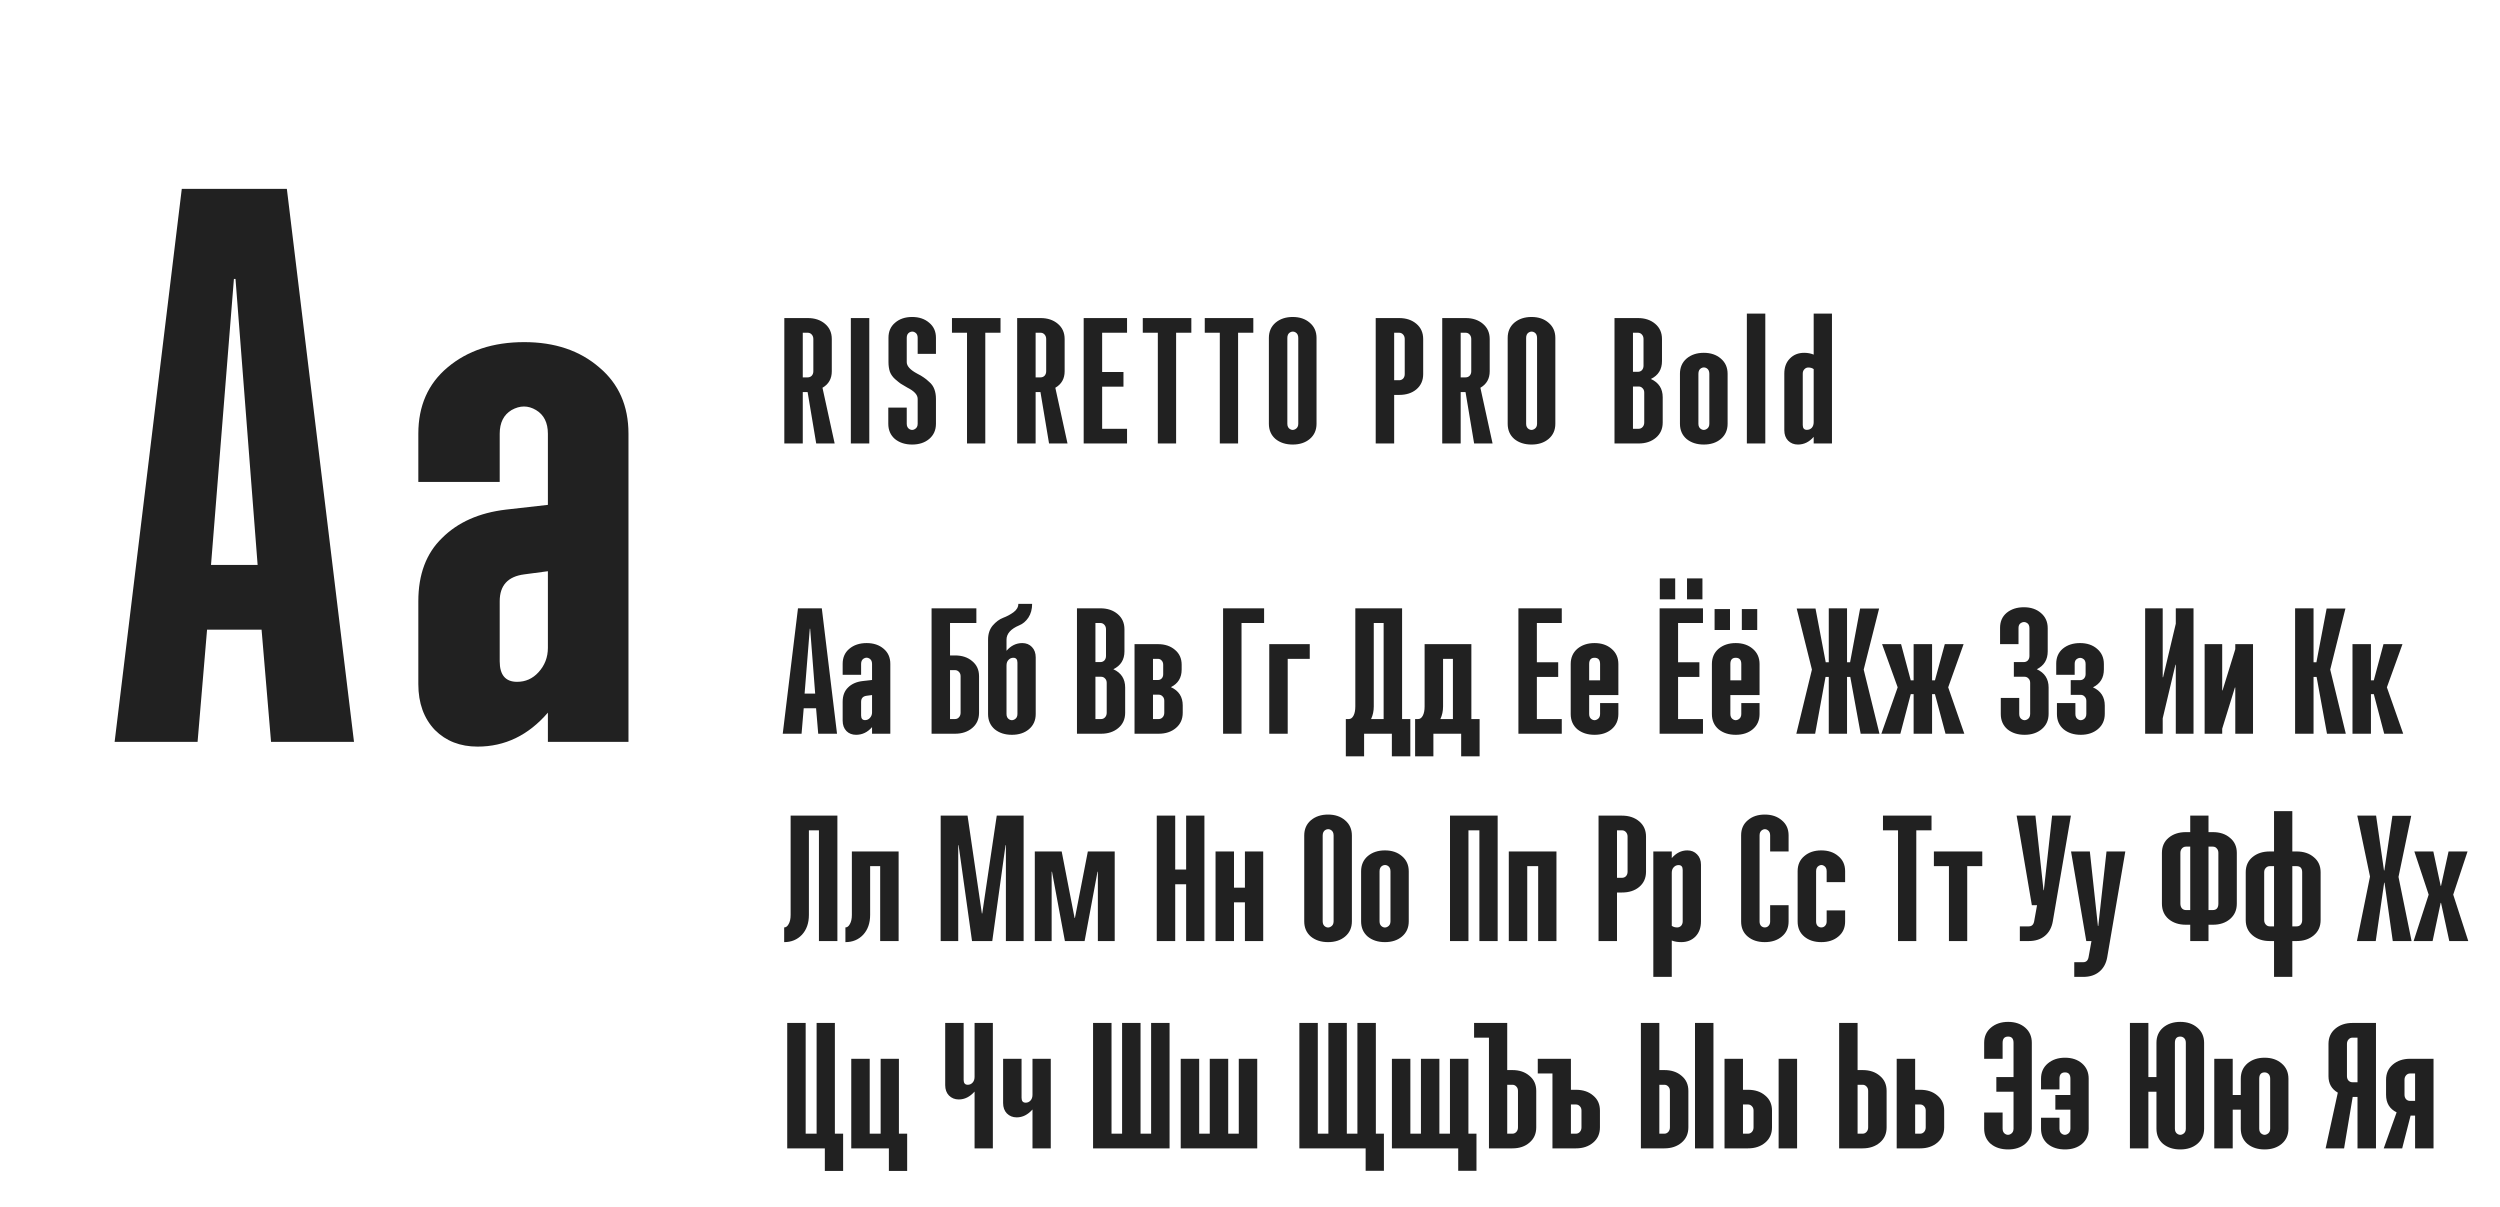 <?xml version="1.0" encoding="UTF-8"?> <svg xmlns="http://www.w3.org/2000/svg" width="205" height="99" viewBox="0 0 205 99" fill="none"><g clip-path="url(#clip0_539_637)"><path d="M65.728 60.166H64.185L65.434 49.882H67.388L68.636 60.166H67.094L66.918 58.08H65.904L65.728 60.166ZM66.403 51.557L65.977 56.875H66.844L66.433 51.557H66.403ZM73.006 60.166H71.508V59.623C71.145 60.044 70.709 60.254 70.2 60.254C69.877 60.254 69.612 60.152 69.407 59.946C69.201 59.73 69.098 59.446 69.098 59.094V57.551C69.098 57.052 69.245 56.66 69.539 56.376C69.833 56.082 70.23 55.906 70.729 55.847L71.508 55.759V54.437C71.508 54.231 71.434 54.084 71.287 53.996C71.14 53.908 70.989 53.908 70.832 53.996C70.685 54.084 70.611 54.231 70.611 54.437V55.333H69.098V54.437C69.098 53.917 69.279 53.506 69.642 53.202C70.014 52.889 70.489 52.732 71.067 52.732C71.635 52.732 72.1 52.889 72.463 53.202C72.825 53.506 73.006 53.917 73.006 54.437V60.166ZM71.508 58.418V56.993L71.067 57.052C70.763 57.091 70.611 57.257 70.611 57.551V58.668C70.611 58.922 70.719 59.05 70.935 59.05C71.091 59.05 71.224 58.991 71.331 58.873C71.449 58.746 71.508 58.594 71.508 58.418ZM78.313 60.166H76.389V49.882H80.062V51.087H77.902V53.746H78.313C78.891 53.746 79.361 53.903 79.724 54.216C80.096 54.52 80.282 54.931 80.282 55.45V58.447C80.282 58.966 80.096 59.383 79.724 59.696C79.352 60.01 78.881 60.166 78.313 60.166ZM78.313 54.951H77.902V58.962H78.313C78.441 58.962 78.548 58.913 78.637 58.815C78.725 58.717 78.769 58.594 78.769 58.447V55.45C78.769 55.303 78.725 55.186 78.637 55.098C78.548 55 78.441 54.951 78.313 54.951ZM82.534 52.453V53.364C82.897 52.943 83.328 52.732 83.827 52.732C84.15 52.732 84.415 52.84 84.62 53.056C84.826 53.271 84.929 53.555 84.929 53.908V58.55C84.929 59.069 84.743 59.486 84.371 59.799C84.008 60.103 83.543 60.254 82.975 60.254C82.407 60.254 81.937 60.103 81.564 59.799C81.202 59.486 81.021 59.069 81.021 58.55V52.453C81.021 51.983 81.148 51.596 81.403 51.292C81.667 50.989 81.951 50.778 82.255 50.661C82.568 50.543 82.853 50.391 83.107 50.205C83.372 50.009 83.504 49.779 83.504 49.515H84.635C84.635 49.956 84.532 50.333 84.326 50.646C84.121 50.95 83.871 51.16 83.577 51.278C82.882 51.572 82.534 51.963 82.534 52.453ZM82.534 54.569V58.55C82.534 58.756 82.608 58.903 82.754 58.991C82.901 59.079 83.048 59.079 83.195 58.991C83.352 58.903 83.43 58.756 83.43 58.55V54.334C83.43 54.069 83.318 53.937 83.092 53.937C82.936 53.937 82.803 53.996 82.696 54.113C82.588 54.221 82.534 54.373 82.534 54.569ZM90.295 60.166H88.311V49.882H90.236C90.804 49.882 91.274 50.039 91.647 50.352C92.019 50.666 92.205 51.082 92.205 51.601V53.408C92.205 54.094 91.901 54.583 91.294 54.877C91.94 55.171 92.263 55.671 92.263 56.376V58.447C92.263 58.966 92.077 59.383 91.705 59.696C91.333 60.01 90.863 60.166 90.295 60.166ZM90.295 55.494H89.825V58.962H90.295C90.422 58.962 90.53 58.913 90.618 58.815C90.706 58.717 90.75 58.594 90.75 58.447V55.994C90.75 55.847 90.706 55.729 90.618 55.641C90.53 55.543 90.422 55.494 90.295 55.494ZM89.825 51.087V54.29H90.236C90.363 54.29 90.471 54.245 90.559 54.157C90.647 54.059 90.692 53.937 90.692 53.79V51.601C90.692 51.454 90.647 51.332 90.559 51.234C90.471 51.136 90.363 51.087 90.236 51.087H89.825ZM95.015 60.166H93.032V52.82H94.956C95.524 52.82 95.99 52.977 96.352 53.291C96.715 53.594 96.896 54.001 96.896 54.51V54.907C96.896 55.573 96.602 56.053 96.014 56.346C96.661 56.64 96.984 57.14 96.984 57.845V58.447C96.984 58.966 96.798 59.383 96.425 59.696C96.053 60.01 95.583 60.166 95.015 60.166ZM95.015 56.964H94.545V58.962H95.015C95.142 58.962 95.25 58.913 95.338 58.815C95.427 58.717 95.471 58.594 95.471 58.447V57.463C95.471 57.316 95.427 57.199 95.338 57.11C95.25 57.012 95.142 56.964 95.015 56.964ZM94.545 54.025V55.759H94.956C95.074 55.759 95.172 55.72 95.25 55.641C95.338 55.553 95.382 55.435 95.382 55.289V54.51C95.382 54.363 95.338 54.245 95.25 54.157C95.172 54.069 95.074 54.025 94.956 54.025H94.545ZM101.805 60.166H100.292V49.882H103.656V51.087H101.805V60.166ZM105.592 60.166H104.079V52.82H107.4V54.025H105.592V60.166ZM111.856 62.017H110.358V58.962H110.607C110.764 58.962 110.891 58.868 110.989 58.682C111.087 58.496 111.136 58.246 111.136 57.933V49.882H114.971V58.962H115.647V62.017H114.133V60.166H111.856V62.017ZM112.649 51.087V57.933C112.649 58.305 112.576 58.648 112.429 58.962H113.458V51.087H112.649ZM117.538 62.017H116.039V58.962H116.289C116.446 58.962 116.573 58.868 116.671 58.682C116.769 58.496 116.818 58.246 116.818 57.933V52.82H120.652V58.962H121.328V62.017H119.815V60.166H117.538V62.017ZM118.331 54.025V57.933C118.331 58.305 118.258 58.648 118.111 58.962H119.139V54.025H118.331ZM128.065 60.166H124.51V49.882H128.065V51.087H126.023V54.304H127.772V55.509H126.023V58.962H128.065V60.166ZM132.706 54.451V56.993H130.311V58.55C130.311 58.756 130.384 58.903 130.531 58.991C130.678 59.079 130.825 59.079 130.972 58.991C131.129 58.903 131.207 58.756 131.207 58.55V57.654H132.706V58.55C132.706 59.069 132.52 59.486 132.147 59.799C131.785 60.103 131.32 60.254 130.752 60.254C130.184 60.254 129.714 60.103 129.341 59.799C128.979 59.486 128.798 59.069 128.798 58.55V54.451C128.798 53.932 128.979 53.516 129.341 53.202C129.714 52.889 130.184 52.732 130.752 52.732C131.32 52.732 131.785 52.889 132.147 53.202C132.52 53.516 132.706 53.932 132.706 54.451ZM130.311 54.451V55.788H131.207V54.451C131.207 54.108 131.055 53.937 130.752 53.937C130.458 53.937 130.311 54.108 130.311 54.451ZM139.644 60.166H136.088V49.882H139.644V51.087H137.602V54.304H139.35V55.509H137.602V58.962H139.644V60.166ZM137.366 49.147H136.103V47.428H137.366V49.147ZM139.6 49.147H138.336V47.428H139.6V49.147ZM144.284 54.451V56.993H141.889V58.55C141.889 58.756 141.963 58.903 142.11 58.991C142.257 59.079 142.404 59.079 142.55 58.991C142.707 58.903 142.786 58.756 142.786 58.55V57.654H144.284V58.55C144.284 59.069 144.098 59.486 143.726 59.799C143.363 60.103 142.898 60.254 142.33 60.254C141.762 60.254 141.292 60.103 140.92 59.799C140.557 59.486 140.376 59.069 140.376 58.55V54.451C140.376 53.932 140.557 53.516 140.92 53.202C141.292 52.889 141.762 52.732 142.33 52.732C142.898 52.732 143.363 52.889 143.726 53.202C144.098 53.516 144.284 53.932 144.284 54.451ZM141.889 54.451V55.788H142.786V54.451C142.786 54.108 142.634 53.937 142.33 53.937C142.036 53.937 141.889 54.108 141.889 54.451ZM141.86 51.66H140.596V49.941H141.86V51.66ZM144.093 51.66H142.83V49.941H144.093V51.66ZM148.842 60.166H147.299L148.578 54.907L147.329 49.897H148.871L149.709 54.304H149.959V49.882H151.457V54.304H151.707L152.53 49.897H154.087L152.823 54.907L154.116 60.166H152.574L151.722 55.509H151.457V60.166H149.959V55.509H149.694L148.842 60.166ZM155.83 60.166H154.272L155.609 56.361L154.331 52.82H155.888L156.682 55.788H156.917V52.82H158.43V55.788H158.665L159.473 52.82H161.016L159.752 56.361L161.074 60.166H159.532L158.665 56.919H158.43V60.166H156.917V56.919H156.682L155.83 60.166ZM166.473 58.535V55.994C166.473 55.847 166.429 55.729 166.341 55.641C166.253 55.543 166.145 55.494 166.018 55.494H165.136V54.29H165.959C166.086 54.29 166.194 54.245 166.282 54.157C166.37 54.059 166.414 53.937 166.414 53.79V51.513C166.414 51.297 166.341 51.15 166.194 51.072C166.047 50.984 165.895 50.984 165.739 51.072C165.592 51.15 165.518 51.288 165.518 51.483V52.82H164.005V51.483C164.005 50.964 164.186 50.553 164.549 50.249C164.921 49.946 165.391 49.794 165.959 49.794C166.527 49.794 166.992 49.951 167.355 50.264C167.727 50.577 167.913 50.994 167.913 51.513V53.408C167.913 54.094 167.614 54.583 167.017 54.877C167.663 55.171 167.986 55.671 167.986 56.376V58.535C167.986 59.055 167.8 59.471 167.428 59.784C167.056 60.098 166.586 60.254 166.018 60.254C165.45 60.254 164.979 60.103 164.607 59.799C164.245 59.486 164.064 59.069 164.064 58.55V57.228H165.577V58.55C165.577 58.756 165.65 58.903 165.797 58.991C165.944 59.079 166.091 59.079 166.238 58.991C166.395 58.903 166.473 58.751 166.473 58.535ZM171.079 58.535V57.478C171.079 57.331 171.035 57.213 170.946 57.125C170.858 57.027 170.751 56.978 170.623 56.978H169.8V55.773H170.564C170.692 55.773 170.799 55.729 170.888 55.641C170.976 55.543 171.02 55.421 171.02 55.274V54.451C171.02 54.236 170.946 54.089 170.799 54.01C170.653 53.922 170.501 53.922 170.344 54.01C170.197 54.089 170.124 54.226 170.124 54.422V55.333H168.61V54.422C168.61 53.903 168.792 53.491 169.154 53.188C169.526 52.884 169.996 52.732 170.564 52.732C171.133 52.732 171.598 52.889 171.96 53.202C172.332 53.516 172.518 53.932 172.518 54.451V54.892C172.518 55.578 172.22 56.067 171.622 56.361C172.269 56.655 172.592 57.154 172.592 57.86V58.535C172.592 59.055 172.406 59.471 172.034 59.784C171.661 60.098 171.191 60.254 170.623 60.254C170.055 60.254 169.585 60.103 169.213 59.799C168.85 59.486 168.669 59.069 168.669 58.55V57.654H170.182V58.55C170.182 58.756 170.256 58.903 170.403 58.991C170.55 59.079 170.697 59.079 170.844 58.991C171 58.903 171.079 58.751 171.079 58.535ZM177.342 60.166H175.902V49.882H177.342V55.538H177.372L178.415 51.145V49.882H179.869V60.166H178.415V54.51H178.385L177.342 58.903V60.166ZM182.22 60.166H180.78V52.82H182.22V56.611H182.25L183.293 53.232V52.82H184.747V60.166H183.293V56.376H183.263L182.22 59.755V60.166ZM189.711 60.166H188.198V49.882H189.711V54.304H189.946L190.784 49.897H192.326L191.078 54.907L192.356 60.166H190.813L189.961 55.509H189.711V60.166ZM194.417 60.166H192.904V52.82H194.417V55.788H194.652L195.446 52.82H197.003L195.725 56.361L197.062 60.166H195.504L194.652 56.919H194.417V60.166ZM64.831 75.021V66.882H68.666V77.166H67.153V68.087H66.33V75.021C66.33 75.697 66.139 76.241 65.757 76.652C65.375 77.054 64.89 77.254 64.302 77.254V76.05C64.449 76.05 64.572 75.957 64.67 75.77C64.777 75.584 64.831 75.335 64.831 75.021ZM69.853 75.021V69.82H73.687V77.166H72.174V71.025H71.351V75.021C71.351 75.697 71.16 76.241 70.778 76.652C70.397 77.054 69.912 77.254 69.324 77.254V76.05C69.471 76.05 69.593 75.957 69.691 75.77C69.799 75.584 69.853 75.335 69.853 75.021ZM78.575 77.166H77.135V66.882H79.339L80.514 74.904H80.543L81.733 66.882H83.937V77.166H82.483V69.306H82.453L81.366 77.166H79.706L78.604 69.306H78.575V77.166ZM86.235 77.166H84.854V69.82H87.058L88.115 75.271H88.145L89.203 69.82H91.406V77.166H90.025V71.481H89.996L88.938 77.166H87.322L86.264 71.481H86.235V77.166ZM96.367 77.166H94.854V66.882H96.367V71.304H97.263V66.882H98.762V77.166H97.263V72.509H96.367V77.166ZM101.188 77.166H99.675V69.82H101.188V72.788H102.084V69.82H103.583V77.166H102.084V73.993H101.188V77.166ZM110.855 68.513V75.55C110.855 76.069 110.669 76.486 110.296 76.799C109.934 77.103 109.469 77.254 108.901 77.254C108.333 77.254 107.862 77.103 107.49 76.799C107.128 76.486 106.947 76.069 106.947 75.55V68.513C106.947 67.994 107.128 67.577 107.49 67.264C107.862 66.951 108.333 66.794 108.901 66.794C109.469 66.794 109.934 66.951 110.296 67.264C110.669 67.577 110.855 67.994 110.855 68.513ZM108.46 68.513V75.55C108.46 75.756 108.533 75.903 108.68 75.991C108.827 76.079 108.974 76.079 109.121 75.991C109.278 75.903 109.356 75.756 109.356 75.55V68.513C109.356 68.297 109.283 68.145 109.136 68.057C108.989 67.969 108.837 67.969 108.68 68.057C108.533 68.145 108.46 68.297 108.46 68.513ZM115.518 71.451V75.55C115.518 76.069 115.331 76.486 114.959 76.799C114.597 77.103 114.132 77.254 113.564 77.254C112.995 77.254 112.525 77.103 112.153 76.799C111.791 76.486 111.61 76.069 111.61 75.55V71.451C111.61 70.932 111.791 70.516 112.153 70.202C112.525 69.889 112.995 69.732 113.564 69.732C114.132 69.732 114.597 69.889 114.959 70.202C115.331 70.516 115.518 70.932 115.518 71.451ZM113.123 71.451V75.55C113.123 75.756 113.196 75.903 113.343 75.991C113.49 76.079 113.637 76.079 113.784 75.991C113.941 75.903 114.019 75.756 114.019 75.55V71.451C114.019 71.236 113.946 71.084 113.799 70.996C113.652 70.908 113.5 70.908 113.343 70.996C113.196 71.084 113.123 71.236 113.123 71.451ZM120.413 77.166H118.9V66.882H122.808V77.166H121.31V68.087H120.413V77.166ZM125.234 77.166H123.721V69.82H127.629V77.166H126.13V71.025H125.234V77.166ZM132.594 77.166H131.081V66.882H133.006C133.574 66.882 134.044 67.039 134.416 67.352C134.788 67.666 134.974 68.082 134.974 68.601V71.481C134.974 72 134.788 72.416 134.416 72.729C134.054 73.033 133.584 73.185 133.006 73.185H132.594V77.166ZM132.594 68.087V71.98H133.006C133.133 71.98 133.241 71.936 133.329 71.848C133.417 71.75 133.461 71.627 133.461 71.481V68.601C133.461 68.454 133.417 68.332 133.329 68.234C133.241 68.136 133.133 68.087 133.006 68.087H132.594ZM137.085 80.105H135.572V69.82H137.085V70.364C137.447 69.943 137.873 69.732 138.363 69.732C138.686 69.732 138.951 69.84 139.157 70.055C139.372 70.271 139.48 70.555 139.48 70.908V75.55C139.48 76.069 139.328 76.486 139.024 76.799C138.721 77.103 138.334 77.254 137.864 77.254C137.56 77.254 137.301 77.21 137.085 77.122V80.105ZM137.085 71.569V75.918C137.203 76.006 137.349 76.05 137.526 76.05C137.653 76.05 137.761 76.006 137.849 75.918C137.937 75.82 137.981 75.697 137.981 75.55V71.334C137.981 71.069 137.869 70.937 137.643 70.937C137.487 70.937 137.354 70.996 137.247 71.113C137.139 71.221 137.085 71.373 137.085 71.569ZM144.285 68.498V75.565C144.285 75.712 144.325 75.829 144.403 75.918C144.491 76.006 144.594 76.05 144.711 76.05C144.839 76.05 144.942 76.006 145.02 75.918C145.108 75.829 145.152 75.712 145.152 75.565V74.228H146.665V75.565C146.665 76.084 146.479 76.495 146.107 76.799C145.745 77.103 145.28 77.254 144.711 77.254C144.143 77.254 143.678 77.103 143.316 76.799C142.953 76.495 142.772 76.084 142.772 75.565V68.498C142.772 67.979 142.953 67.568 143.316 67.264C143.678 66.951 144.143 66.794 144.711 66.794C145.28 66.794 145.745 66.951 146.107 67.264C146.479 67.568 146.665 67.979 146.665 68.498V69.82H145.152V68.498C145.152 68.292 145.079 68.145 144.932 68.057C144.795 67.969 144.653 67.969 144.506 68.057C144.359 68.145 144.285 68.292 144.285 68.498ZM148.92 71.436V75.565C148.92 75.712 148.959 75.829 149.037 75.918C149.125 76.006 149.228 76.05 149.346 76.05C149.473 76.05 149.576 76.006 149.654 75.918C149.742 75.829 149.786 75.712 149.786 75.565V74.654H151.3V75.565C151.3 76.084 151.114 76.495 150.741 76.799C150.379 77.103 149.914 77.254 149.346 77.254C148.778 77.254 148.312 77.103 147.95 76.799C147.588 76.495 147.406 76.084 147.406 75.565V71.436C147.406 70.917 147.588 70.506 147.95 70.202C148.312 69.889 148.778 69.732 149.346 69.732C149.914 69.732 150.379 69.889 150.741 70.202C151.114 70.506 151.3 70.917 151.3 71.436V72.333H149.786V71.436C149.786 71.231 149.713 71.084 149.566 70.996C149.429 70.908 149.287 70.908 149.14 70.996C148.993 71.084 148.92 71.231 148.92 71.436ZM155.638 68.087H154.404V66.882H158.385V68.087H157.136V77.166H155.638V68.087ZM159.813 71.025H158.579V69.82H162.546V71.025H161.312V77.166H159.813V71.025ZM166.362 77.166H165.627V75.962H166.362C166.607 75.962 166.754 75.82 166.803 75.535L167.038 74.228H166.612L165.363 66.882H166.905L167.567 72.994H167.596L168.272 66.882H169.814L168.33 75.55C168.242 76.059 168.027 76.456 167.684 76.74C167.341 77.024 166.9 77.166 166.362 77.166ZM170.824 80.105H170.089V78.9H170.824C171.069 78.9 171.216 78.758 171.265 78.474L171.5 77.166H171.074L169.825 69.82H171.367L172.029 75.932H172.058L172.734 69.82H174.276L172.793 78.489C172.704 78.998 172.489 79.394 172.146 79.678C171.803 79.963 171.363 80.105 170.824 80.105ZM179.599 66.882H181.097V68.234H181.45C182.028 68.234 182.498 68.39 182.861 68.704C183.233 69.007 183.419 69.419 183.419 69.938V74.096C183.419 74.625 183.233 75.046 182.861 75.359C182.498 75.673 182.028 75.829 181.45 75.829H181.097V77.166H179.599V75.829H179.246C178.668 75.829 178.193 75.673 177.821 75.359C177.459 75.046 177.278 74.625 177.278 74.096V69.938C177.278 69.419 177.459 69.007 177.821 68.704C178.193 68.39 178.668 68.234 179.246 68.234H179.599V66.882ZM179.599 74.625V69.424H179.246C179.119 69.424 179.011 69.473 178.923 69.571C178.835 69.669 178.791 69.791 178.791 69.938V74.096C178.791 74.262 178.835 74.394 178.923 74.492C179.011 74.581 179.119 74.625 179.246 74.625H179.599ZM181.45 69.424H181.097V74.625H181.45C181.754 74.625 181.906 74.448 181.906 74.096V69.938C181.906 69.781 181.861 69.659 181.773 69.571C181.695 69.473 181.587 69.424 181.45 69.424ZM186.471 66.515H187.97V69.82H188.323C188.9 69.82 189.371 69.977 189.733 70.29C190.105 70.594 190.291 71.005 190.291 71.525V75.447C190.291 75.966 190.105 76.383 189.733 76.696C189.361 77.01 188.891 77.166 188.323 77.166H187.97V80.105H186.471V77.166H186.119C185.551 77.166 185.081 77.01 184.708 76.696C184.336 76.383 184.15 75.966 184.15 75.447V71.525C184.15 71.005 184.331 70.594 184.694 70.29C185.066 69.977 185.541 69.82 186.119 69.82H186.471V66.515ZM186.471 75.962V71.025H186.119C185.991 71.025 185.884 71.074 185.796 71.172C185.707 71.26 185.663 71.378 185.663 71.525V75.447C185.663 75.594 185.707 75.717 185.796 75.815C185.884 75.913 185.991 75.962 186.119 75.962H186.471ZM188.323 71.025H187.97V75.962H188.323C188.46 75.962 188.567 75.918 188.646 75.829C188.734 75.731 188.778 75.604 188.778 75.447V71.525C188.778 71.192 188.626 71.025 188.323 71.025ZM194.811 77.166H193.268L194.341 71.877L193.297 66.882H194.84L195.487 71.378H195.516L196.177 66.897H197.72L196.677 71.907L197.749 77.166H196.206L195.531 72.377H195.501L194.811 77.166ZM199.474 77.166H197.917L199.151 73.361L197.976 69.82H199.533L200.135 72.641H200.165L200.782 69.82H202.339L201.164 73.361L202.398 77.166H200.841L200.165 74.037H200.135L199.474 77.166ZM69.136 96.017H67.637V94.166H64.552V83.882H66.065V92.962H66.962V83.882H68.46V92.962H69.136V96.017ZM74.387 96.017H72.888V94.166H69.803V86.82H71.317V92.962H72.213V86.82H73.711V92.962H74.387V96.017ZM79.915 88.304V83.882H81.414V94.166H79.915V89.509C79.533 89.94 79.102 90.155 78.622 90.155C78.299 90.155 78.03 90.048 77.814 89.832C77.609 89.617 77.506 89.333 77.506 88.98V83.882H79.019V88.554C79.019 88.819 79.132 88.951 79.357 88.951C79.514 88.951 79.646 88.892 79.754 88.774C79.861 88.657 79.915 88.5 79.915 88.304ZM84.664 89.773V86.82H86.163V94.166H84.664V90.978C84.282 91.409 83.851 91.625 83.371 91.625C83.048 91.625 82.779 91.517 82.563 91.301C82.358 91.086 82.255 90.802 82.255 90.449V86.82H83.768V90.023C83.768 90.288 83.881 90.42 84.106 90.42C84.263 90.42 84.395 90.361 84.503 90.244C84.61 90.126 84.664 89.969 84.664 89.773ZM95.905 94.166H89.631V83.882H91.145V92.962H92.011V83.882H93.525V92.962H94.391V83.882H95.905V94.166ZM103.093 94.166H96.819V86.82H98.333V92.962H99.2V86.82H100.713V92.962H101.58V86.82H103.093V94.166ZM111.983 94.166H106.547V83.882H108.06V92.962H108.927V83.882H110.44V92.962H111.307V83.882H112.82V92.962H113.481V96.003H111.983V94.166ZM119.573 94.166H114.137V86.82H115.65V92.962H116.517V86.82H118.03V92.962H118.897V86.82H120.41V92.962H121.071V96.003H119.573V94.166ZM124.018 94.166H122.094V85.087H120.874V83.882H123.592V87.746H124.018C124.586 87.746 125.052 87.903 125.414 88.216C125.786 88.52 125.972 88.931 125.972 89.45V92.447C125.972 92.966 125.786 93.383 125.414 93.696C125.052 94.01 124.586 94.166 124.018 94.166ZM123.592 88.951V92.962H124.018C124.146 92.962 124.253 92.913 124.341 92.815C124.43 92.717 124.474 92.594 124.474 92.447V89.45C124.474 89.303 124.43 89.186 124.341 89.098C124.253 89 124.146 88.951 124.018 88.951H123.592ZM129.226 94.166H127.301V88.025H126.097V86.82H128.815V89.362H129.226C129.804 89.362 130.274 89.519 130.636 89.832C131.009 90.136 131.195 90.547 131.195 91.066V92.447C131.195 92.966 131.009 93.383 130.636 93.696C130.264 94.01 129.794 94.166 129.226 94.166ZM128.815 90.567V92.962H129.226C129.353 92.962 129.461 92.913 129.549 92.815C129.637 92.717 129.681 92.594 129.681 92.447V91.066C129.681 90.919 129.637 90.802 129.549 90.714C129.461 90.616 129.353 90.567 129.226 90.567H128.815ZM136.478 94.166H134.553V83.882H136.066V87.746H136.478C137.056 87.746 137.526 87.903 137.888 88.216C138.26 88.52 138.446 88.931 138.446 89.45V92.447C138.446 92.966 138.26 93.383 137.888 93.696C137.516 94.01 137.046 94.166 136.478 94.166ZM136.478 88.951H136.066V92.962H136.478C136.605 92.962 136.713 92.913 136.801 92.815C136.889 92.717 136.933 92.594 136.933 92.447V89.45C136.933 89.303 136.889 89.186 136.801 89.098C136.713 89 136.605 88.951 136.478 88.951ZM140.503 94.166H138.99V83.882H140.503V94.166ZM143.336 94.166H141.411V86.82H142.924V89.362H143.336C143.914 89.362 144.384 89.519 144.746 89.832C145.118 90.136 145.304 90.547 145.304 91.066V92.447C145.304 92.966 145.118 93.383 144.746 93.696C144.374 94.01 143.904 94.166 143.336 94.166ZM143.336 90.567H142.924V92.962H143.336C143.463 92.962 143.571 92.913 143.659 92.815C143.747 92.717 143.791 92.594 143.791 92.447V91.066C143.791 90.919 143.747 90.802 143.659 90.714C143.571 90.616 143.463 90.567 143.336 90.567ZM147.361 94.166H145.848V86.82H147.361V94.166ZM152.733 94.166H150.809V83.882H152.322V87.746H152.733C153.311 87.746 153.781 87.903 154.144 88.216C154.516 88.52 154.702 88.931 154.702 89.45V92.447C154.702 92.966 154.516 93.383 154.144 93.696C153.772 94.01 153.301 94.166 152.733 94.166ZM152.733 88.951H152.322V92.962H152.733C152.861 92.962 152.968 92.913 153.057 92.815C153.145 92.717 153.189 92.594 153.189 92.447V89.45C153.189 89.303 153.145 89.186 153.057 89.098C152.968 89 152.861 88.951 152.733 88.951ZM157.454 94.166H155.529V86.82H157.042V89.362H157.454C158.032 89.362 158.502 89.519 158.864 89.832C159.236 90.136 159.422 90.547 159.422 91.066V92.447C159.422 92.966 159.236 93.383 158.864 93.696C158.492 94.01 158.022 94.166 157.454 94.166ZM157.454 90.567H157.042V92.962H157.454C157.581 92.962 157.689 92.913 157.777 92.815C157.865 92.717 157.909 92.594 157.909 92.447V91.066C157.909 90.919 157.865 90.802 157.777 90.714C157.689 90.616 157.581 90.567 157.454 90.567ZM165.11 92.55V89.524H163.7V88.319H165.11V85.513C165.11 85.17 164.963 84.999 164.669 84.999C164.366 84.999 164.214 85.17 164.214 85.513V86.82H162.701V85.513C162.701 84.994 162.887 84.577 163.259 84.264C163.631 83.951 164.101 83.794 164.669 83.794C165.237 83.794 165.703 83.951 166.065 84.264C166.427 84.577 166.609 84.994 166.609 85.513V92.55C166.609 93.069 166.427 93.486 166.065 93.799C165.703 94.103 165.237 94.254 164.669 94.254C164.091 94.254 163.616 94.103 163.244 93.799C162.882 93.486 162.701 93.069 162.701 92.55V91.228H164.214V92.55C164.214 92.756 164.287 92.903 164.434 92.991C164.581 93.079 164.728 93.079 164.875 92.991C165.032 92.903 165.11 92.756 165.11 92.55ZM169.773 92.55V90.993H168.539V89.788H169.773V88.451C169.773 88.108 169.626 87.937 169.332 87.937C169.029 87.937 168.877 88.108 168.877 88.451V89.333H167.364V88.451C167.364 87.932 167.55 87.516 167.922 87.202C168.294 86.889 168.764 86.732 169.332 86.732C169.9 86.732 170.366 86.889 170.728 87.202C171.09 87.516 171.272 87.932 171.272 88.451V92.55C171.272 93.069 171.09 93.486 170.728 93.799C170.366 94.103 169.9 94.254 169.332 94.254C168.754 94.254 168.279 94.103 167.907 93.799C167.545 93.486 167.364 93.069 167.364 92.55V91.654H168.877V92.55C168.877 92.756 168.95 92.903 169.097 92.991C169.244 93.079 169.391 93.079 169.538 92.991C169.695 92.903 169.773 92.756 169.773 92.55ZM176.167 94.166H174.654V83.882H176.167V88.319H176.829V85.513C176.829 84.994 177.01 84.577 177.372 84.264C177.744 83.951 178.214 83.794 178.783 83.794C179.351 83.794 179.816 83.951 180.178 84.264C180.55 84.577 180.737 84.994 180.737 85.513V92.55C180.737 93.069 180.55 93.486 180.178 93.799C179.816 94.103 179.351 94.254 178.783 94.254C178.214 94.254 177.744 94.103 177.372 93.799C177.01 93.486 176.829 93.069 176.829 92.55V89.524H176.167V94.166ZM178.342 85.513V92.55C178.342 92.756 178.415 92.903 178.562 92.991C178.709 93.079 178.856 93.079 179.003 92.991C179.16 92.903 179.238 92.756 179.238 92.55V85.513C179.238 85.346 179.194 85.219 179.106 85.131C179.018 85.043 178.91 84.999 178.783 84.999C178.489 84.999 178.342 85.17 178.342 85.513ZM183.083 94.166H181.57V86.82H183.083V89.788H183.744V88.451C183.744 87.932 183.925 87.516 184.288 87.202C184.66 86.889 185.13 86.732 185.698 86.732C186.266 86.732 186.731 86.889 187.094 87.202C187.466 87.516 187.652 87.932 187.652 88.451V92.55C187.652 93.069 187.466 93.486 187.094 93.799C186.731 94.103 186.266 94.254 185.698 94.254C185.13 94.254 184.66 94.103 184.288 93.799C183.925 93.486 183.744 93.069 183.744 92.55V90.993H183.083V94.166ZM185.257 88.451V92.55C185.257 92.756 185.331 92.903 185.478 92.991C185.625 93.079 185.771 93.079 185.918 92.991C186.075 92.903 186.153 92.756 186.153 92.55V88.451C186.153 88.285 186.109 88.157 186.021 88.069C185.933 87.981 185.825 87.937 185.698 87.937C185.404 87.937 185.257 88.108 185.257 88.451ZM193.316 89.95H192.92L192.215 94.166H190.701L191.7 89.597C191.191 89.303 190.936 88.853 190.936 88.246V85.601C190.936 85.082 191.122 84.666 191.495 84.352C191.867 84.039 192.337 83.882 192.905 83.882H194.83V94.166H193.316V89.95ZM192.905 88.745H193.316V85.087H192.905C192.778 85.087 192.67 85.136 192.582 85.234C192.494 85.332 192.45 85.454 192.45 85.601V88.246C192.45 88.392 192.494 88.515 192.582 88.613C192.67 88.701 192.778 88.745 192.905 88.745ZM196.979 94.166H195.466L196.523 91.213C195.946 90.929 195.657 90.449 195.657 89.773V88.539C195.657 88.02 195.843 87.604 196.215 87.29C196.587 86.977 197.057 86.82 197.625 86.82H199.55V94.166H198.037V91.478H197.669L196.979 94.166ZM197.625 90.273H198.037V88.025H197.625C197.498 88.025 197.39 88.074 197.302 88.172C197.214 88.27 197.17 88.392 197.17 88.539V89.773C197.17 89.92 197.214 90.043 197.302 90.141C197.39 90.229 197.498 90.273 197.625 90.273Z" fill="#212121"></path><path d="M68.442 36.365H66.929L66.224 32.148H65.827V36.365H64.314V26.081H66.239C66.806 26.081 67.277 26.237 67.649 26.551C68.021 26.864 68.207 27.28 68.207 27.799V30.444C68.207 31.051 67.953 31.502 67.443 31.796L68.442 36.365ZM65.827 27.285V30.944H66.239C66.366 30.944 66.474 30.899 66.562 30.811C66.65 30.713 66.694 30.591 66.694 30.444V27.799C66.694 27.652 66.65 27.53 66.562 27.432C66.474 27.334 66.366 27.285 66.239 27.285H65.827ZM71.282 36.365H69.769V26.081H71.282V36.365ZM72.84 34.749V33.426H74.353V34.749C74.353 34.954 74.427 35.101 74.573 35.189C74.72 35.278 74.867 35.278 75.014 35.189C75.171 35.101 75.249 34.954 75.249 34.749V32.706C75.249 32.373 74.965 32.065 74.397 31.781C74.142 31.634 73.961 31.526 73.854 31.458C73.756 31.389 73.604 31.267 73.398 31.09C73.202 30.914 73.06 30.713 72.972 30.488C72.894 30.253 72.855 29.988 72.855 29.695V27.697C72.855 27.177 73.036 26.766 73.398 26.462C73.761 26.149 74.226 25.992 74.794 25.992C75.362 25.992 75.827 26.149 76.19 26.462C76.562 26.766 76.748 27.177 76.748 27.697V29.019H75.249V27.697C75.249 27.491 75.176 27.344 75.029 27.256C74.882 27.168 74.73 27.168 74.573 27.256C74.427 27.344 74.353 27.491 74.353 27.697V29.695C74.353 30.018 74.637 30.331 75.205 30.635C75.421 30.743 75.597 30.846 75.734 30.944C75.871 31.032 76.028 31.159 76.204 31.326C76.39 31.482 76.528 31.678 76.616 31.913C76.704 32.148 76.748 32.413 76.748 32.706V34.749C76.748 35.268 76.562 35.684 76.19 35.998C75.827 36.301 75.362 36.453 74.794 36.453C74.226 36.453 73.756 36.301 73.383 35.998C73.021 35.684 72.84 35.268 72.84 34.749ZM79.295 27.285H78.061V26.081H82.043V27.285H80.794V36.365H79.295V27.285ZM87.536 36.365H86.022L85.317 32.148H84.921V36.365H83.407V26.081H85.332C85.9 26.081 86.37 26.237 86.742 26.551C87.115 26.864 87.301 27.28 87.301 27.799V30.444C87.301 31.051 87.046 31.502 86.537 31.796L87.536 36.365ZM84.921 27.285V30.944H85.332C85.459 30.944 85.567 30.899 85.655 30.811C85.743 30.713 85.787 30.591 85.787 30.444V27.799C85.787 27.652 85.743 27.53 85.655 27.432C85.567 27.334 85.459 27.285 85.332 27.285H84.921ZM92.418 36.365H88.862V26.081H92.418V27.285H90.376V30.503H92.124V31.707H90.376V35.16H92.418V36.365ZM94.942 27.285H93.708V26.081H97.69V27.285H96.441V36.365H94.942V27.285ZM100.024 27.285H98.79V26.081H102.772V27.285H101.523V36.365H100.024V27.285ZM107.956 27.711V34.749C107.956 35.268 107.77 35.684 107.398 35.998C107.036 36.301 106.57 36.453 106.002 36.453C105.434 36.453 104.964 36.301 104.592 35.998C104.23 35.684 104.048 35.268 104.048 34.749V27.711C104.048 27.192 104.23 26.776 104.592 26.462C104.964 26.149 105.434 25.992 106.002 25.992C106.57 25.992 107.036 26.149 107.398 26.462C107.77 26.776 107.956 27.192 107.956 27.711ZM105.562 27.711V34.749C105.562 34.954 105.635 35.101 105.782 35.189C105.929 35.278 106.076 35.278 106.223 35.189C106.379 35.101 106.458 34.954 106.458 34.749V27.711C106.458 27.496 106.384 27.344 106.237 27.256C106.091 27.168 105.939 27.168 105.782 27.256C105.635 27.344 105.562 27.496 105.562 27.711ZM114.321 36.365H112.808V26.081H114.733C115.301 26.081 115.771 26.237 116.143 26.551C116.515 26.864 116.701 27.28 116.701 27.799V30.679C116.701 31.198 116.515 31.614 116.143 31.928C115.781 32.231 115.311 32.383 114.733 32.383H114.321V36.365ZM114.321 27.285V31.179H114.733C114.86 31.179 114.968 31.134 115.056 31.046C115.144 30.948 115.188 30.826 115.188 30.679V27.799C115.188 27.652 115.144 27.53 115.056 27.432C114.968 27.334 114.86 27.285 114.733 27.285H114.321ZM122.391 36.365H120.878L120.173 32.148H119.776V36.365H118.263V26.081H120.188C120.756 26.081 121.226 26.237 121.598 26.551C121.97 26.864 122.156 27.28 122.156 27.799V30.444C122.156 31.051 121.902 31.502 121.392 31.796L122.391 36.365ZM119.776 27.285V30.944H120.188C120.315 30.944 120.423 30.899 120.511 30.811C120.599 30.713 120.643 30.591 120.643 30.444V27.799C120.643 27.652 120.599 27.53 120.511 27.432C120.423 27.334 120.315 27.285 120.188 27.285H119.776ZM127.538 27.711V34.749C127.538 35.268 127.352 35.684 126.979 35.998C126.617 36.301 126.152 36.453 125.584 36.453C125.016 36.453 124.545 36.301 124.173 35.998C123.811 35.684 123.63 35.268 123.63 34.749V27.711C123.63 27.192 123.811 26.776 124.173 26.462C124.545 26.149 125.016 25.992 125.584 25.992C126.152 25.992 126.617 26.149 126.979 26.462C127.352 26.776 127.538 27.192 127.538 27.711ZM125.143 27.711V34.749C125.143 34.954 125.216 35.101 125.363 35.189C125.51 35.278 125.657 35.278 125.804 35.189C125.961 35.101 126.039 34.954 126.039 34.749V27.711C126.039 27.496 125.966 27.344 125.819 27.256C125.672 27.168 125.52 27.168 125.363 27.256C125.216 27.344 125.143 27.496 125.143 27.711ZM134.373 36.365H132.389V26.081H134.314C134.882 26.081 135.352 26.237 135.724 26.551C136.097 26.864 136.283 27.28 136.283 27.799V29.607C136.283 30.292 135.979 30.782 135.372 31.076C136.018 31.37 136.342 31.869 136.342 32.574V34.646C136.342 35.165 136.155 35.581 135.783 35.895C135.411 36.208 134.941 36.365 134.373 36.365ZM134.373 31.693H133.903V35.16H134.373C134.5 35.16 134.608 35.111 134.696 35.013C134.784 34.915 134.828 34.793 134.828 34.646V32.192C134.828 32.045 134.784 31.928 134.696 31.84C134.608 31.742 134.5 31.693 134.373 31.693ZM133.903 27.285V30.488H134.314C134.441 30.488 134.549 30.444 134.637 30.356C134.725 30.258 134.769 30.135 134.769 29.988V27.799C134.769 27.652 134.725 27.53 134.637 27.432C134.549 27.334 134.441 27.285 134.314 27.285H133.903ZM141.664 30.65V34.749C141.664 35.268 141.478 35.684 141.106 35.998C140.743 36.301 140.278 36.453 139.71 36.453C139.142 36.453 138.672 36.301 138.3 35.998C137.937 35.684 137.756 35.268 137.756 34.749V30.65C137.756 30.131 137.937 29.714 138.3 29.401C138.672 29.087 139.142 28.931 139.71 28.931C140.278 28.931 140.743 29.087 141.106 29.401C141.478 29.714 141.664 30.131 141.664 30.65ZM139.269 30.65V34.749C139.269 34.954 139.343 35.101 139.49 35.189C139.637 35.278 139.784 35.278 139.931 35.189C140.087 35.101 140.166 34.954 140.166 34.749V30.65C140.166 30.434 140.092 30.282 139.945 30.194C139.798 30.106 139.646 30.106 139.49 30.194C139.343 30.282 139.269 30.434 139.269 30.65ZM144.755 36.365H143.242V25.713H144.755V36.365ZM150.221 36.365H148.722V35.821C148.36 36.242 147.929 36.453 147.43 36.453C147.106 36.453 146.837 36.345 146.621 36.13C146.416 35.914 146.313 35.63 146.313 35.278V30.635C146.313 30.116 146.465 29.704 146.768 29.401C147.072 29.087 147.464 28.931 147.944 28.931C148.228 28.931 148.487 28.98 148.722 29.078V25.713H150.221V36.365ZM148.722 34.616V30.268C148.605 30.18 148.458 30.135 148.282 30.135C148.154 30.135 148.047 30.184 147.958 30.282C147.87 30.37 147.826 30.488 147.826 30.635V34.852C147.826 35.116 147.939 35.248 148.164 35.248C148.321 35.248 148.453 35.194 148.561 35.087C148.669 34.969 148.722 34.812 148.722 34.616Z" fill="#212121"></path><path d="M16.201 60.833H9.399L14.906 15.486H23.522L29.028 60.833H22.226L21.449 51.634H16.979L16.201 60.833ZM19.311 22.871H19.181L17.303 46.322H21.125L19.311 22.871ZM51.535 60.833H44.927V58.436C43.329 60.293 41.407 61.222 39.162 61.222C37.736 61.222 36.571 60.768 35.663 59.861C34.757 58.911 34.303 57.659 34.303 56.104V49.302C34.303 47.099 34.951 45.372 36.247 44.12C37.542 42.824 39.291 42.047 41.494 41.787L44.927 41.399V35.569C44.927 34.661 44.603 34.014 43.956 33.625C43.308 33.236 42.638 33.236 41.947 33.625C41.3 34.014 40.976 34.661 40.976 35.569V39.52H34.303V35.569C34.303 33.279 35.102 31.466 36.7 30.127C38.341 28.745 40.436 28.054 42.984 28.054C45.489 28.054 47.54 28.745 49.138 30.127C50.736 31.466 51.535 33.279 51.535 35.569V60.833ZM44.927 53.124V46.84L42.984 47.099C41.645 47.272 40.976 48.006 40.976 49.302V54.225C40.976 55.348 41.451 55.91 42.401 55.91C43.092 55.91 43.675 55.651 44.15 55.132C44.668 54.571 44.927 53.901 44.927 53.124Z" fill="#212121"></path></g><defs><clipPath id="clip0_539_637"><rect width="205" height="99" fill="white"></rect></clipPath></defs></svg> 